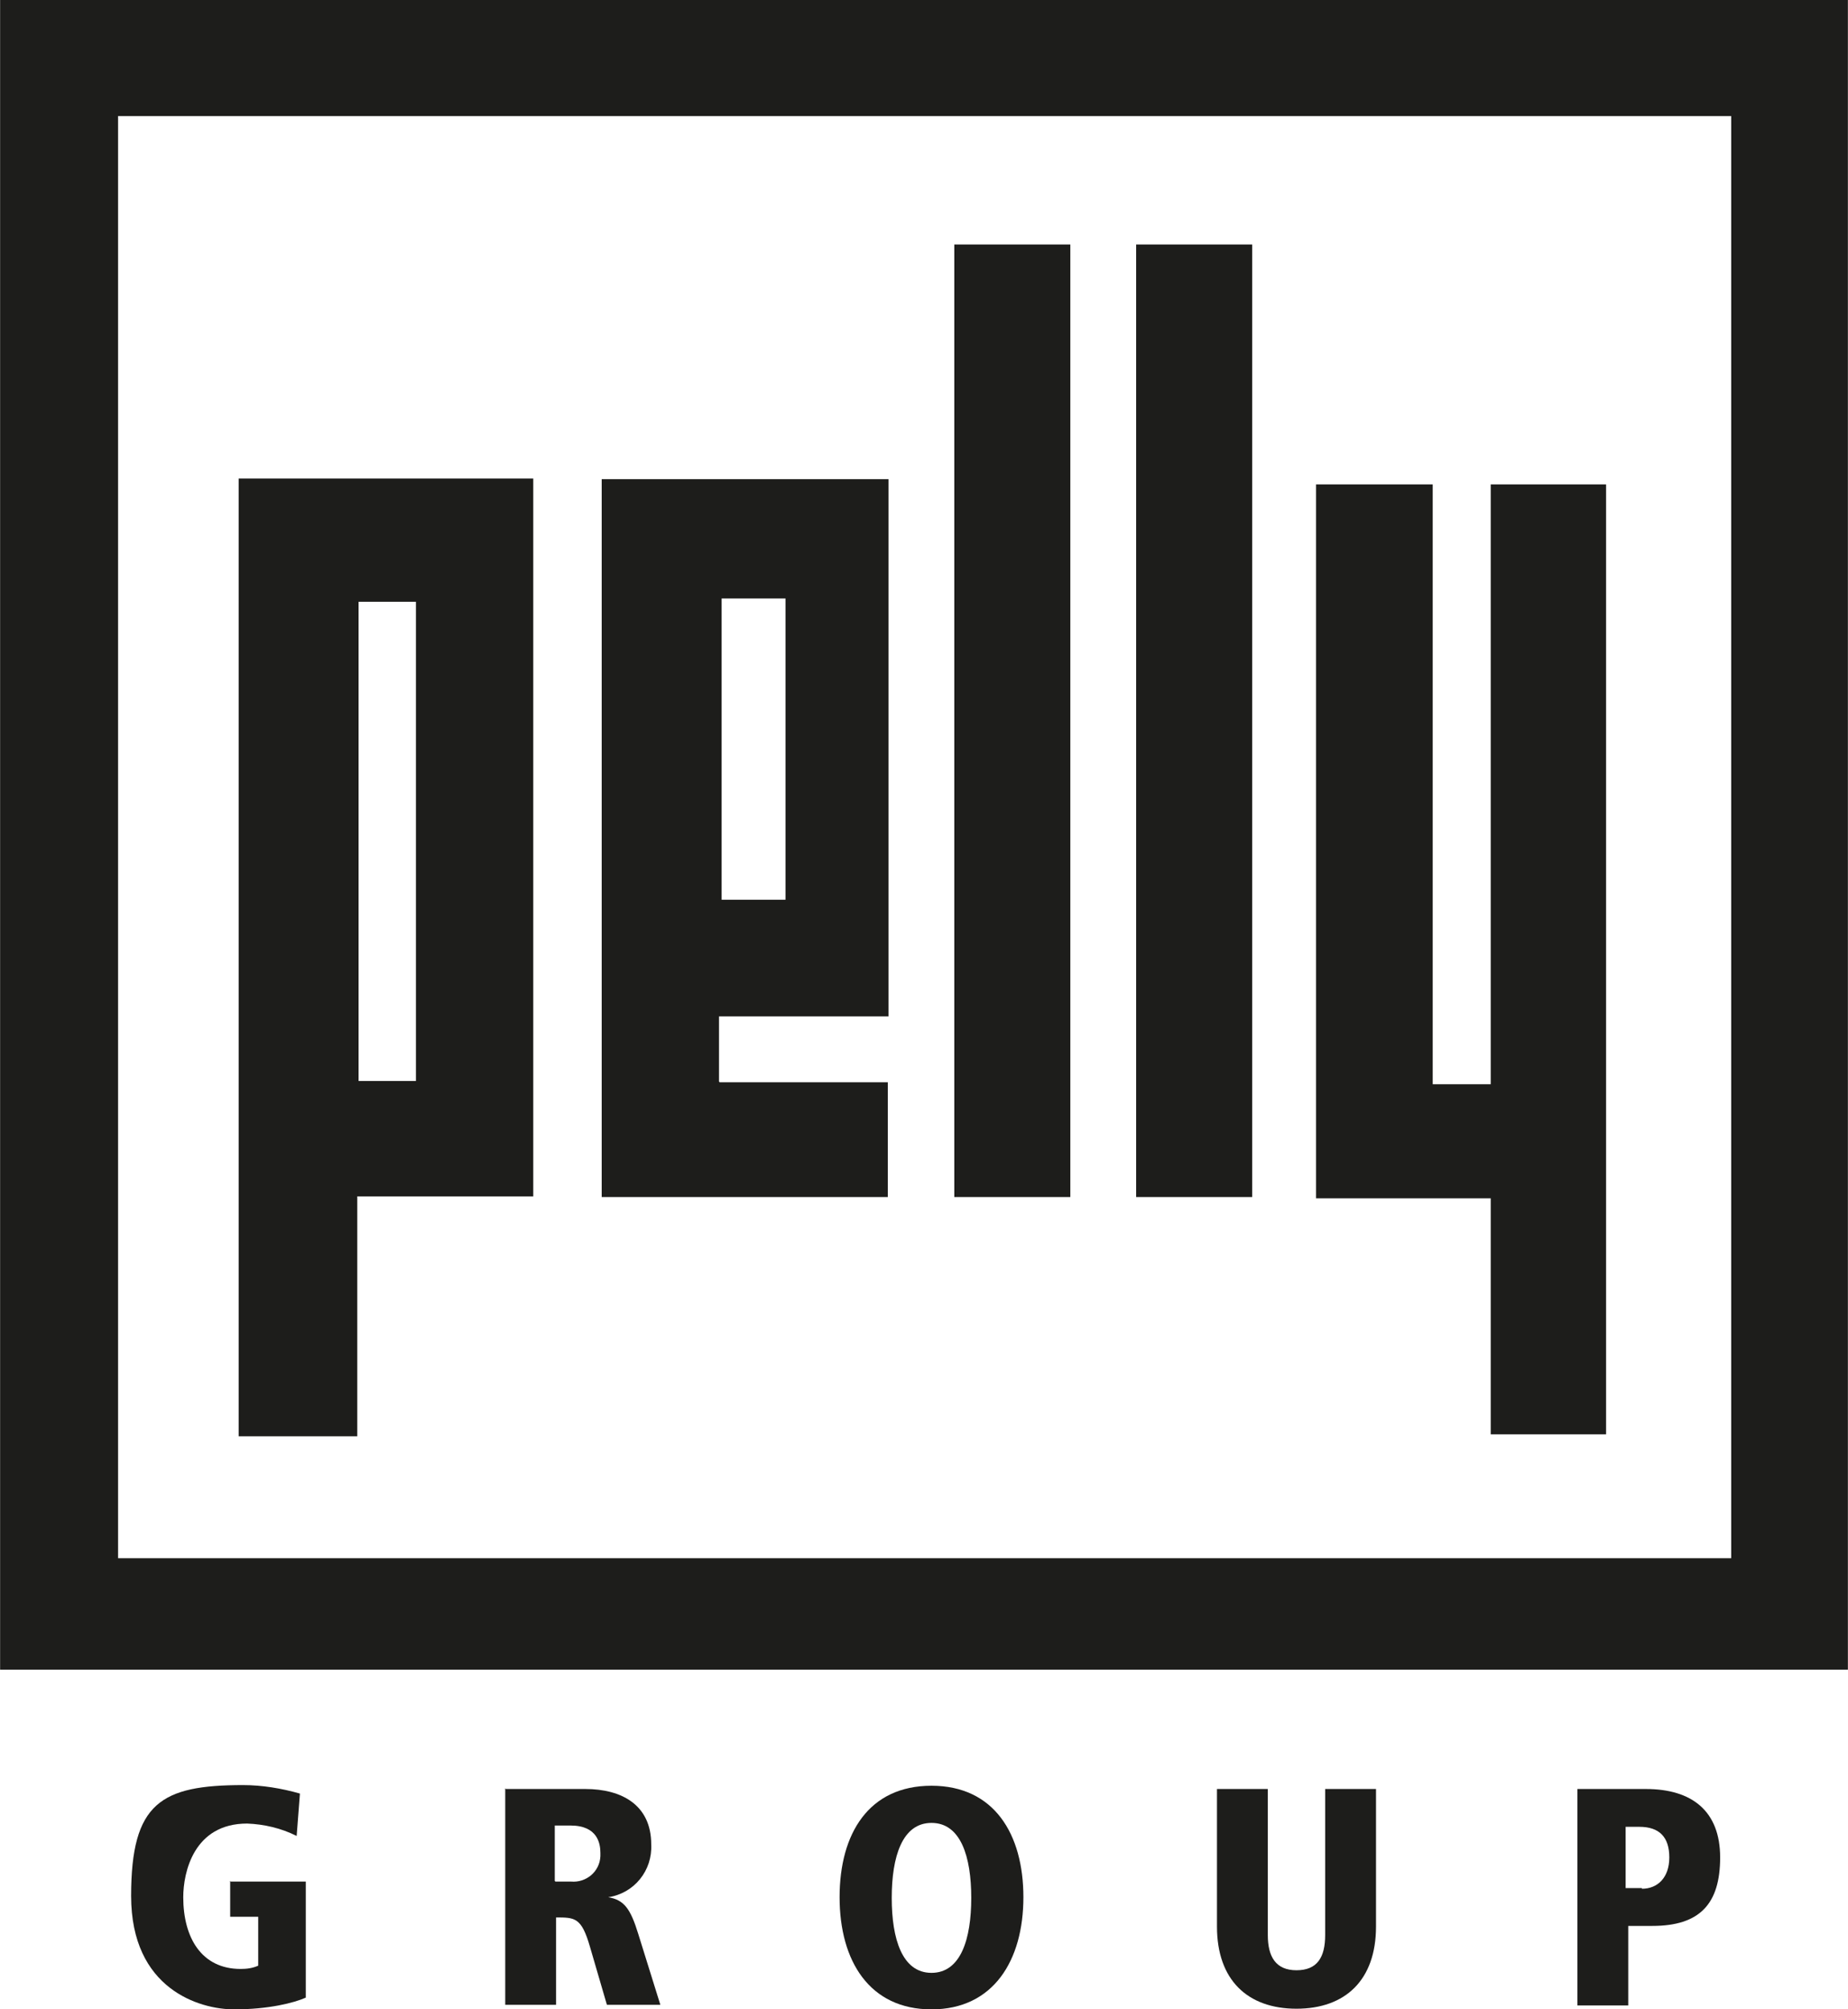<?xml version="1.0" encoding="UTF-8"?>
<svg xmlns="http://www.w3.org/2000/svg" width="100mm" height="108.7mm" version="1.1" viewBox="0 0 283.5 308.2">
  <defs>
    <style>
      .cls-1 {
        fill: #1d1d1b;
      }
    </style>
  </defs>
  <!-- Generator: Adobe Illustrator 28.7.1, SVG Export Plug-In . SVG Version: 1.2.0 Build 142)  -->
  <g>
    <g id="Lager_1">
      <path class="cls-1" d="M35.2,288.6h11.7v17.8c-1.8.8-5.7,1.8-11,1.8s-15.8-3.1-15.8-17.4,4.6-17,17.2-17c2.9,0,5.9.5,8.7,1.3l-.5,6.5c-2.4-1.2-5-1.8-7.6-1.9-8.2,0-9.8,7.5-9.8,11.3,0,6.2,2.8,11,8.8,11,.9,0,1.8-.1,2.7-.5v-7.5h-4.3v-5.5Z"/>
      <path class="cls-1" d="M77.6,274.4h12.2c5.5,0,10.1,2.4,10.1,8.5.2,4-2.6,7.5-6.6,8.1h0c2.4.4,3.4,1.7,4.6,5.6l3.4,10.9h-8.2l-2.6-8.9c-1.3-4.5-2.3-4.5-5.2-4.5v13.4h-7.8v-33.2ZM85.2,288.6h2.4c2.3.2,4.4-1.5,4.5-3.9,0-.2,0-.3,0-.5,0-1.4-.4-4.2-4.6-4.2h-2.4v8.5Z"/>
      <path class="cls-1" d="M142.9,273.9c9.6,0,14.1,7.4,14.1,17.1s-4.6,17.2-14.1,17.2-14.1-7.4-14.1-17.2,4.5-17.1,14.1-17.1ZM142.9,302.6c4.5,0,6.1-5.2,6.1-11.5s-1.6-11.5-6.1-11.5-6.1,5.2-6.1,11.5,1.6,11.5,6.1,11.5Z"/>
      <path class="cls-1" d="M186.7,274.4h7.8v22.4c0,3.3,1.2,5.4,4.4,5.4s4.4-2,4.4-5.4v-22.4h7.8v21.1c0,8.2-4.7,12.6-12.2,12.6s-12.2-4.4-12.2-12.6v-21.1Z"/>
      <path class="cls-1" d="M241.9,274.4h10.6c7.1,0,11.4,3.4,11.4,10.5s-3.1,10.5-10.4,10.5h-3.7v12.2h-7.8v-33.2ZM251.9,289.7c2.4,0,4.2-1.7,4.2-4.8s-1.5-4.7-4.6-4.7h-2.1v9.4h2.5Z"/>
      <path class="cls-1" d="M18.1,17.8v221.2h247.5V17.8H18.1ZM0,0h283.5v256.1H0V0Z"/>
      <polygon class="cls-1" points="146.4 37.5 164.2 37.5 164.2 183.6 146.4 183.6 146.4 37.5 146.4 37.5"/>
      <polygon class="cls-1" points="174.3 37.5 192.1 37.5 192.1 183.6 174.3 183.6 174.3 37.5 174.3 37.5"/>
      <path class="cls-1" d="M55,92.3v73.5h8.8v-73.5h-8.8ZM54.8,183.4v36.9h-18.2V73.4h45.2v110.1h-27Z"/>
      <path class="cls-1" d="M110.7,91.8v46.2h9.8v-46.2h-9.8ZM110.4,166h25.8v17.6h-43.9v-110.1h44v82.4h-26v10h0Z"/>
      <polygon class="cls-1" points="228.7 74.3 246.4 74.3 246.4 220 228.7 220 228.7 183.8 201.9 183.8 201.9 74.3 219.8 74.3 219.8 166.3 228.7 166.3 228.7 74.3 228.7 74.3"/>
    </g>
  </g>
</svg>